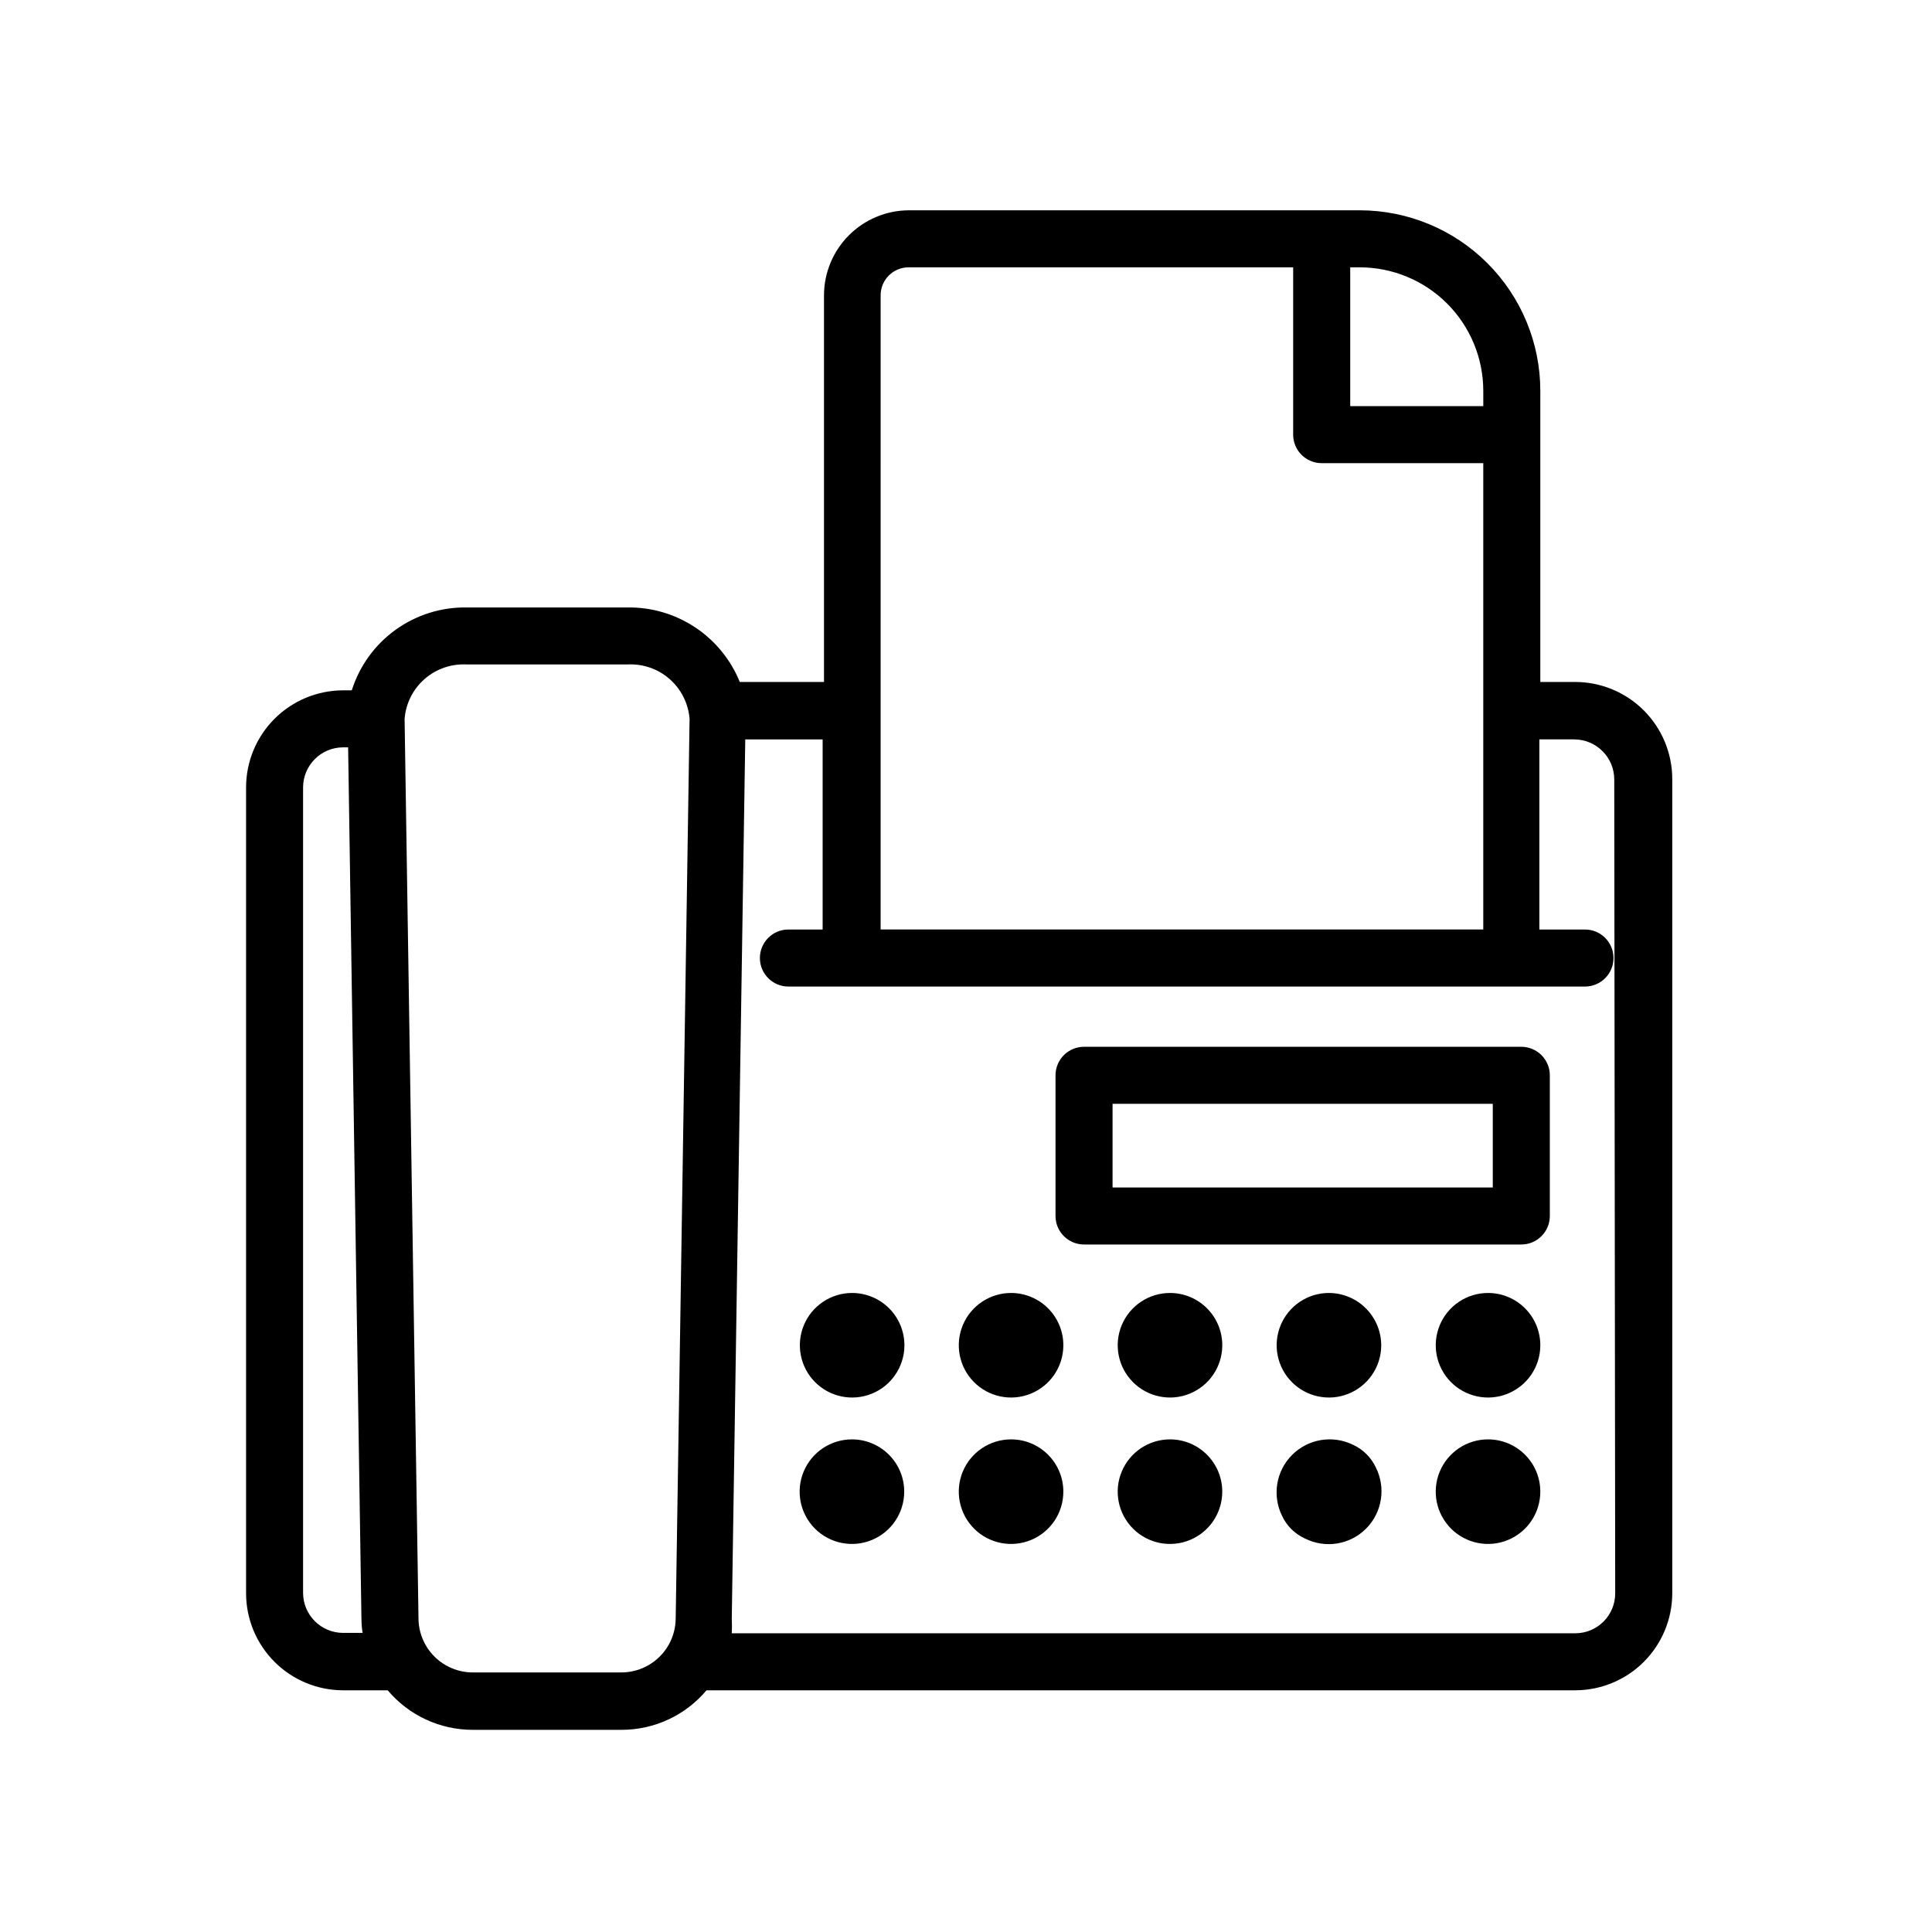 <?xml version="1.0" encoding="UTF-8"?>
<!-- The Best Svg Icon site in the world: iconSvg.co, Visit us! https://iconsvg.co -->
<svg fill="#000000" width="800px" height="800px" version="1.1" viewBox="144 144 512 512" xmlns="http://www.w3.org/2000/svg">
 <g>
  <path d="m561.47 324.73h-9.27v-77.184c-0.012-12.676-5.055-24.832-14.02-33.793-8.961-8.965-21.117-14.008-33.793-14.02h-119.5c-5.977 0.012-11.703 2.398-15.926 6.629-4.223 4.231-6.594 9.965-6.594 15.941v102.43h-22.316c-2.402-5.926-6.543-10.984-11.875-14.508-5.336-3.527-11.609-5.356-18.004-5.242h-42.367c-6.789-0.129-13.434 1.938-18.945 5.898-5.512 3.957-9.594 9.594-11.637 16.066h-2.32c-6.809 0.016-13.336 2.727-18.152 7.543-4.816 4.812-7.527 11.34-7.539 18.152v213.61c0.012 6.812 2.723 13.34 7.539 18.156s11.344 7.527 18.152 7.539h11.84c5.598 6.641 13.836 10.477 22.523 10.48h39.449-0.004c8.688 0 16.93-3.832 22.52-10.48h230.24c6.812-0.012 13.34-2.723 18.156-7.539 4.812-4.816 7.527-11.344 7.539-18.156v-215.83c-0.012-6.809-2.727-13.336-7.539-18.152-4.816-4.816-11.344-7.527-18.156-7.539zm-24.383-77.184v4.082h-35.266v-36.777h2.57l-0.004-0.004c8.668 0.016 16.977 3.465 23.105 9.594 6.129 6.129 9.578 14.438 9.594 23.105zm-159.71-25.191c-0.027-2 0.754-3.926 2.168-5.34s3.34-2.195 5.336-2.168h101.82v44.336c0 4.176 3.383 7.559 7.559 7.559h42.824v123.58h-159.71zm-142.48 354.38c-5.828-0.027-10.551-4.746-10.578-10.578v-213.52c0.027-5.832 4.75-10.551 10.578-10.582h1.359l3.527 230.8c0.004 1.301 0.105 2.598 0.305 3.879zm73.809 10.48h-39.445c-3.832-0.016-7.5-1.551-10.195-4.273-2.691-2.723-4.191-6.406-4.164-10.238l-3.68-238.2c0.324-4.098 2.242-7.898 5.34-10.594 3.102-2.695 7.137-4.066 11.238-3.816h42.371-0.004c4.102-0.25 8.137 1.121 11.234 3.816 3.102 2.695 5.019 6.496 5.344 10.594l-3.68 238.45c-0.039 3.785-1.566 7.406-4.254 10.074s-6.316 4.168-10.105 4.184zm263.34-20.961c0 5.844-4.738 10.582-10.582 10.582h-223.54c0.074-1.258 0.074-2.519 0-3.777l3.578-233.11h20.504v50.383h-9.07v-0.004c-4.172 0-7.555 3.383-7.555 7.559 0 4.172 3.383 7.559 7.555 7.559h211.1c4.172 0 7.559-3.387 7.559-7.559 0-4.176-3.387-7.559-7.559-7.559h-12.09v-50.383h9.27v0.004c5.832 0.027 10.551 4.746 10.578 10.578z"/>
  <path d="m547.16 421.41h-115.88c-4.172 0-7.559 3.383-7.559 7.559v37.281c0 4.172 3.387 7.555 7.559 7.555h115.88c4.176 0 7.559-3.383 7.559-7.555v-37.281c0-2.004-0.797-3.926-2.215-5.344-1.418-1.418-3.34-2.215-5.344-2.215zm-7.559 37.281h-100.76v-22.168h100.76z"/>
  <path d="m369.77 486.65c-5.574 0.023-10.594 3.383-12.738 8.531-2.141 5.148-0.988 11.078 2.926 15.051 3.914 3.973 9.828 5.207 15.004 3.141 5.18-2.07 8.613-7.039 8.715-12.613 0.066-3.727-1.371-7.324-3.984-9.98-2.617-2.652-6.195-4.141-9.922-4.129z"/>
  <path d="m538.34 486.65c-5.578 0.004-10.613 3.352-12.773 8.496-2.16 5.148-1.02 11.086 2.891 15.066 3.91 3.984 9.828 5.231 15.012 3.164 5.188-2.066 8.625-7.039 8.727-12.617 0.066-3.719-1.363-7.309-3.969-9.961-2.606-2.652-6.168-4.148-9.887-4.148z"/>
  <path d="m496.18 486.65c-5.582 0.004-10.617 3.352-12.773 8.496-2.16 5.148-1.02 11.086 2.891 15.066 3.91 3.984 9.828 5.231 15.012 3.164 5.184-2.066 8.625-7.039 8.727-12.617 0.055-3.715-1.383-7.297-3.984-9.945-2.602-2.652-6.156-4.148-9.871-4.164z"/>
  <path d="m454.06 486.65c-5.582 0.004-10.617 3.352-12.777 8.496-2.156 5.148-1.016 11.086 2.894 15.066 3.91 3.984 9.828 5.231 15.012 3.164s8.625-7.039 8.723-12.617c0.07-3.719-1.359-7.309-3.965-9.961-2.606-2.652-6.168-4.148-9.887-4.148z"/>
  <path d="m411.94 486.65c-5.578 0.004-10.613 3.352-12.773 8.496-2.156 5.148-1.02 11.086 2.891 15.066 3.914 3.984 9.828 5.231 15.016 3.164 5.184-2.066 8.621-7.039 8.723-12.617 0.066-3.719-1.363-7.309-3.969-9.961-2.606-2.652-6.168-4.148-9.887-4.148z"/>
  <path d="m369.77 525.45c-5.602 0-10.656 3.379-12.801 8.555s-0.957 11.137 3.004 15.098c3.965 3.965 9.922 5.148 15.098 3.004 5.18-2.144 8.555-7.195 8.555-12.801 0-7.652-6.203-13.855-13.855-13.855z"/>
  <path d="m538.34 525.45c-5.602 0-10.656 3.379-12.801 8.555s-0.957 11.137 3.004 15.098c3.965 3.965 9.922 5.148 15.102 3.004 5.176-2.144 8.551-7.195 8.551-12.801 0-7.652-6.203-13.855-13.855-13.855z"/>
  <path d="m502.62 526.91c-5.406-2.684-11.926-1.617-16.195 2.652-4.269 4.266-5.332 10.785-2.648 16.191 1.234 2.629 3.359 4.734 5.996 5.945 5.398 2.734 11.941 1.699 16.223-2.574 4.285-4.273 5.34-10.812 2.621-16.219-1.234-2.641-3.356-4.762-5.996-5.996z"/>
  <path d="m454.06 525.45c-5.606 0-10.656 3.379-12.801 8.555-2.144 5.176-0.961 11.137 3.004 15.098 3.961 3.965 9.922 5.148 15.098 3.004 5.176-2.144 8.551-7.195 8.551-12.801 0-7.652-6.199-13.855-13.852-13.855z"/>
  <path d="m411.94 525.45c-5.602 0-10.656 3.379-12.801 8.555-2.141 5.176-0.957 11.137 3.004 15.098 3.965 3.965 9.922 5.148 15.102 3.004 5.176-2.144 8.551-7.195 8.551-12.801 0-7.652-6.203-13.855-13.855-13.855z"/>
 </g>
</svg>
